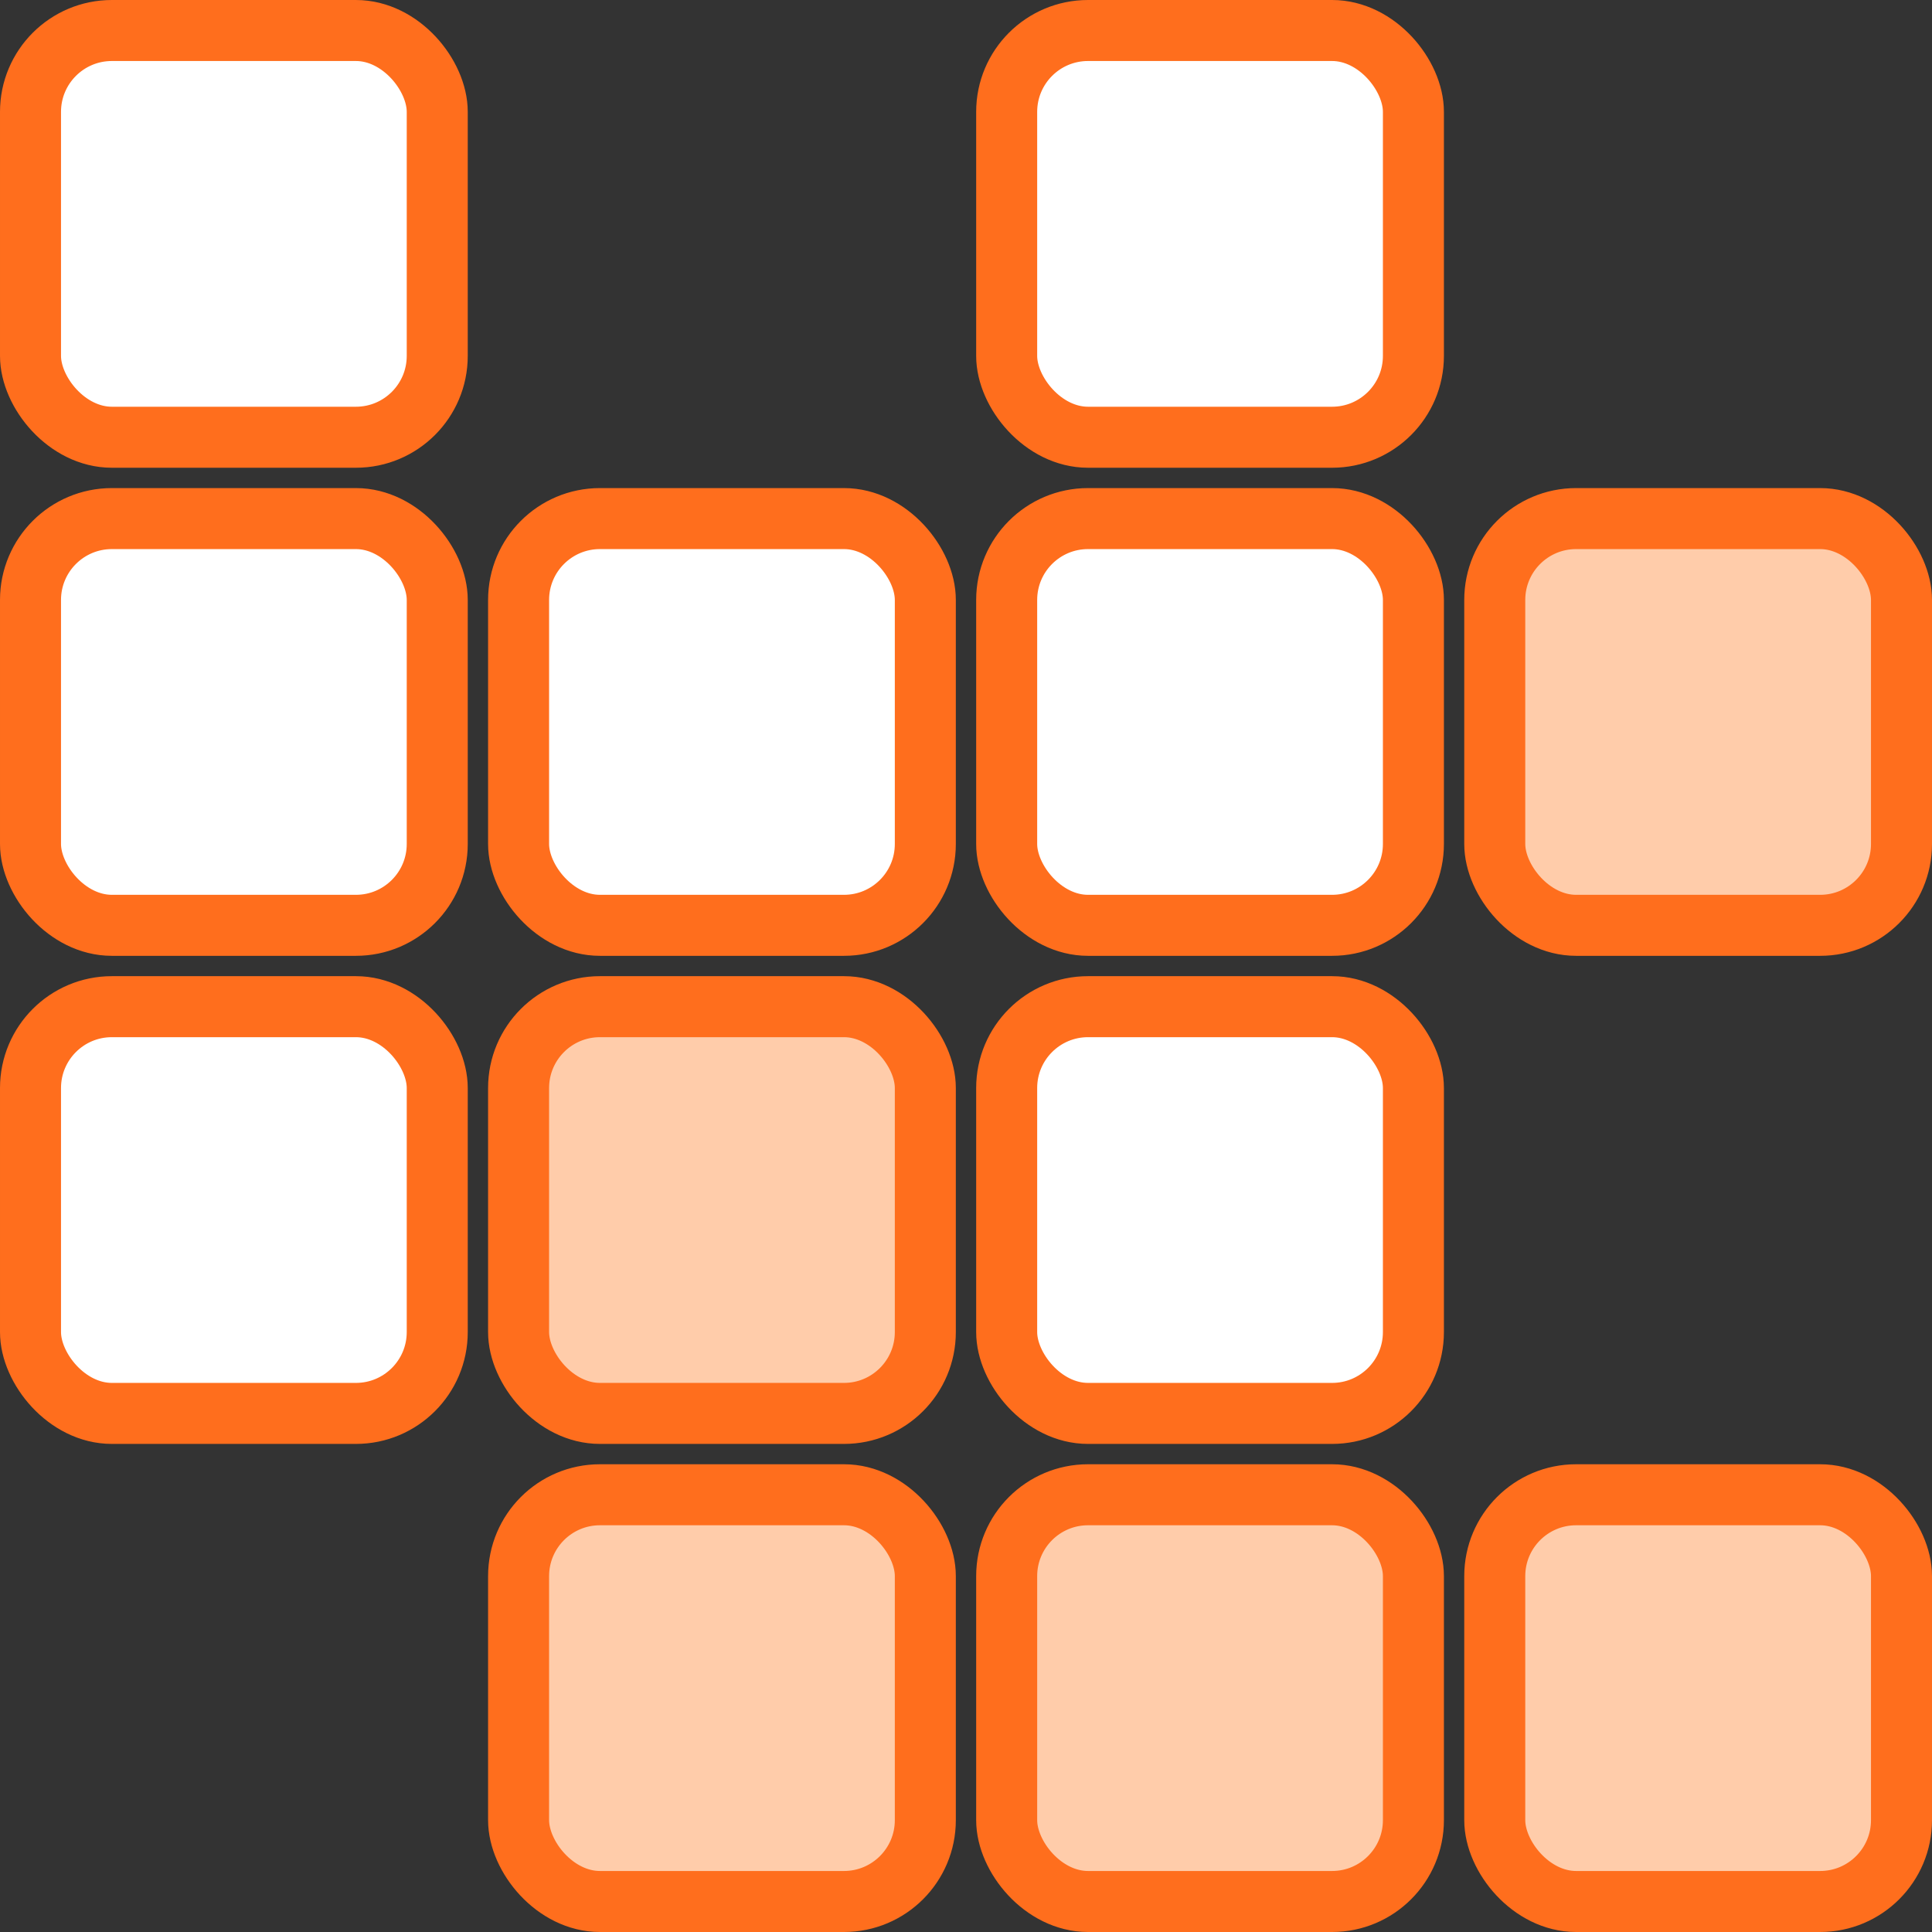 <svg viewBox="0 0 95 95" xmlns="http://www.w3.org/2000/svg"><rect x="0" y="0" width="95" height="95" fill="#333333" stroke="none"/><g stroke="#ff6e1d" stroke-width="3"><g fill="#fff"><rect height="20" rx="4" width="20" x="1.5" y="25.5"/><rect height="20" rx="4" width="20" x="25.5" y="25.5"/><rect height="20" rx="4" width="20" x="49.5" y="25.5"/><rect height="20" rx="4" width="20" x="1.5" y="1.5"/><rect height="20" rx="4" width="20" x="1.5" y="49.5"/><rect height="20" rx="4" width="20" x="49.5" y="49.5"/><rect height="20" rx="4" width="20" x="49.5" y="1.5"/></g><g fill="#fca"><rect height="20" rx="4" width="20" x="73.5" y="25.5"/><rect height="20" rx="4" width="20" x="25.5" y="49.5"/><rect height="20" rx="4" width="20" x="25.5" y="73.5"/><rect height="20" rx="4" width="20" x="49.5" y="73.5"/><rect height="20" rx="4" width="20" x="73.5" y="73.5"/></g></g></svg>